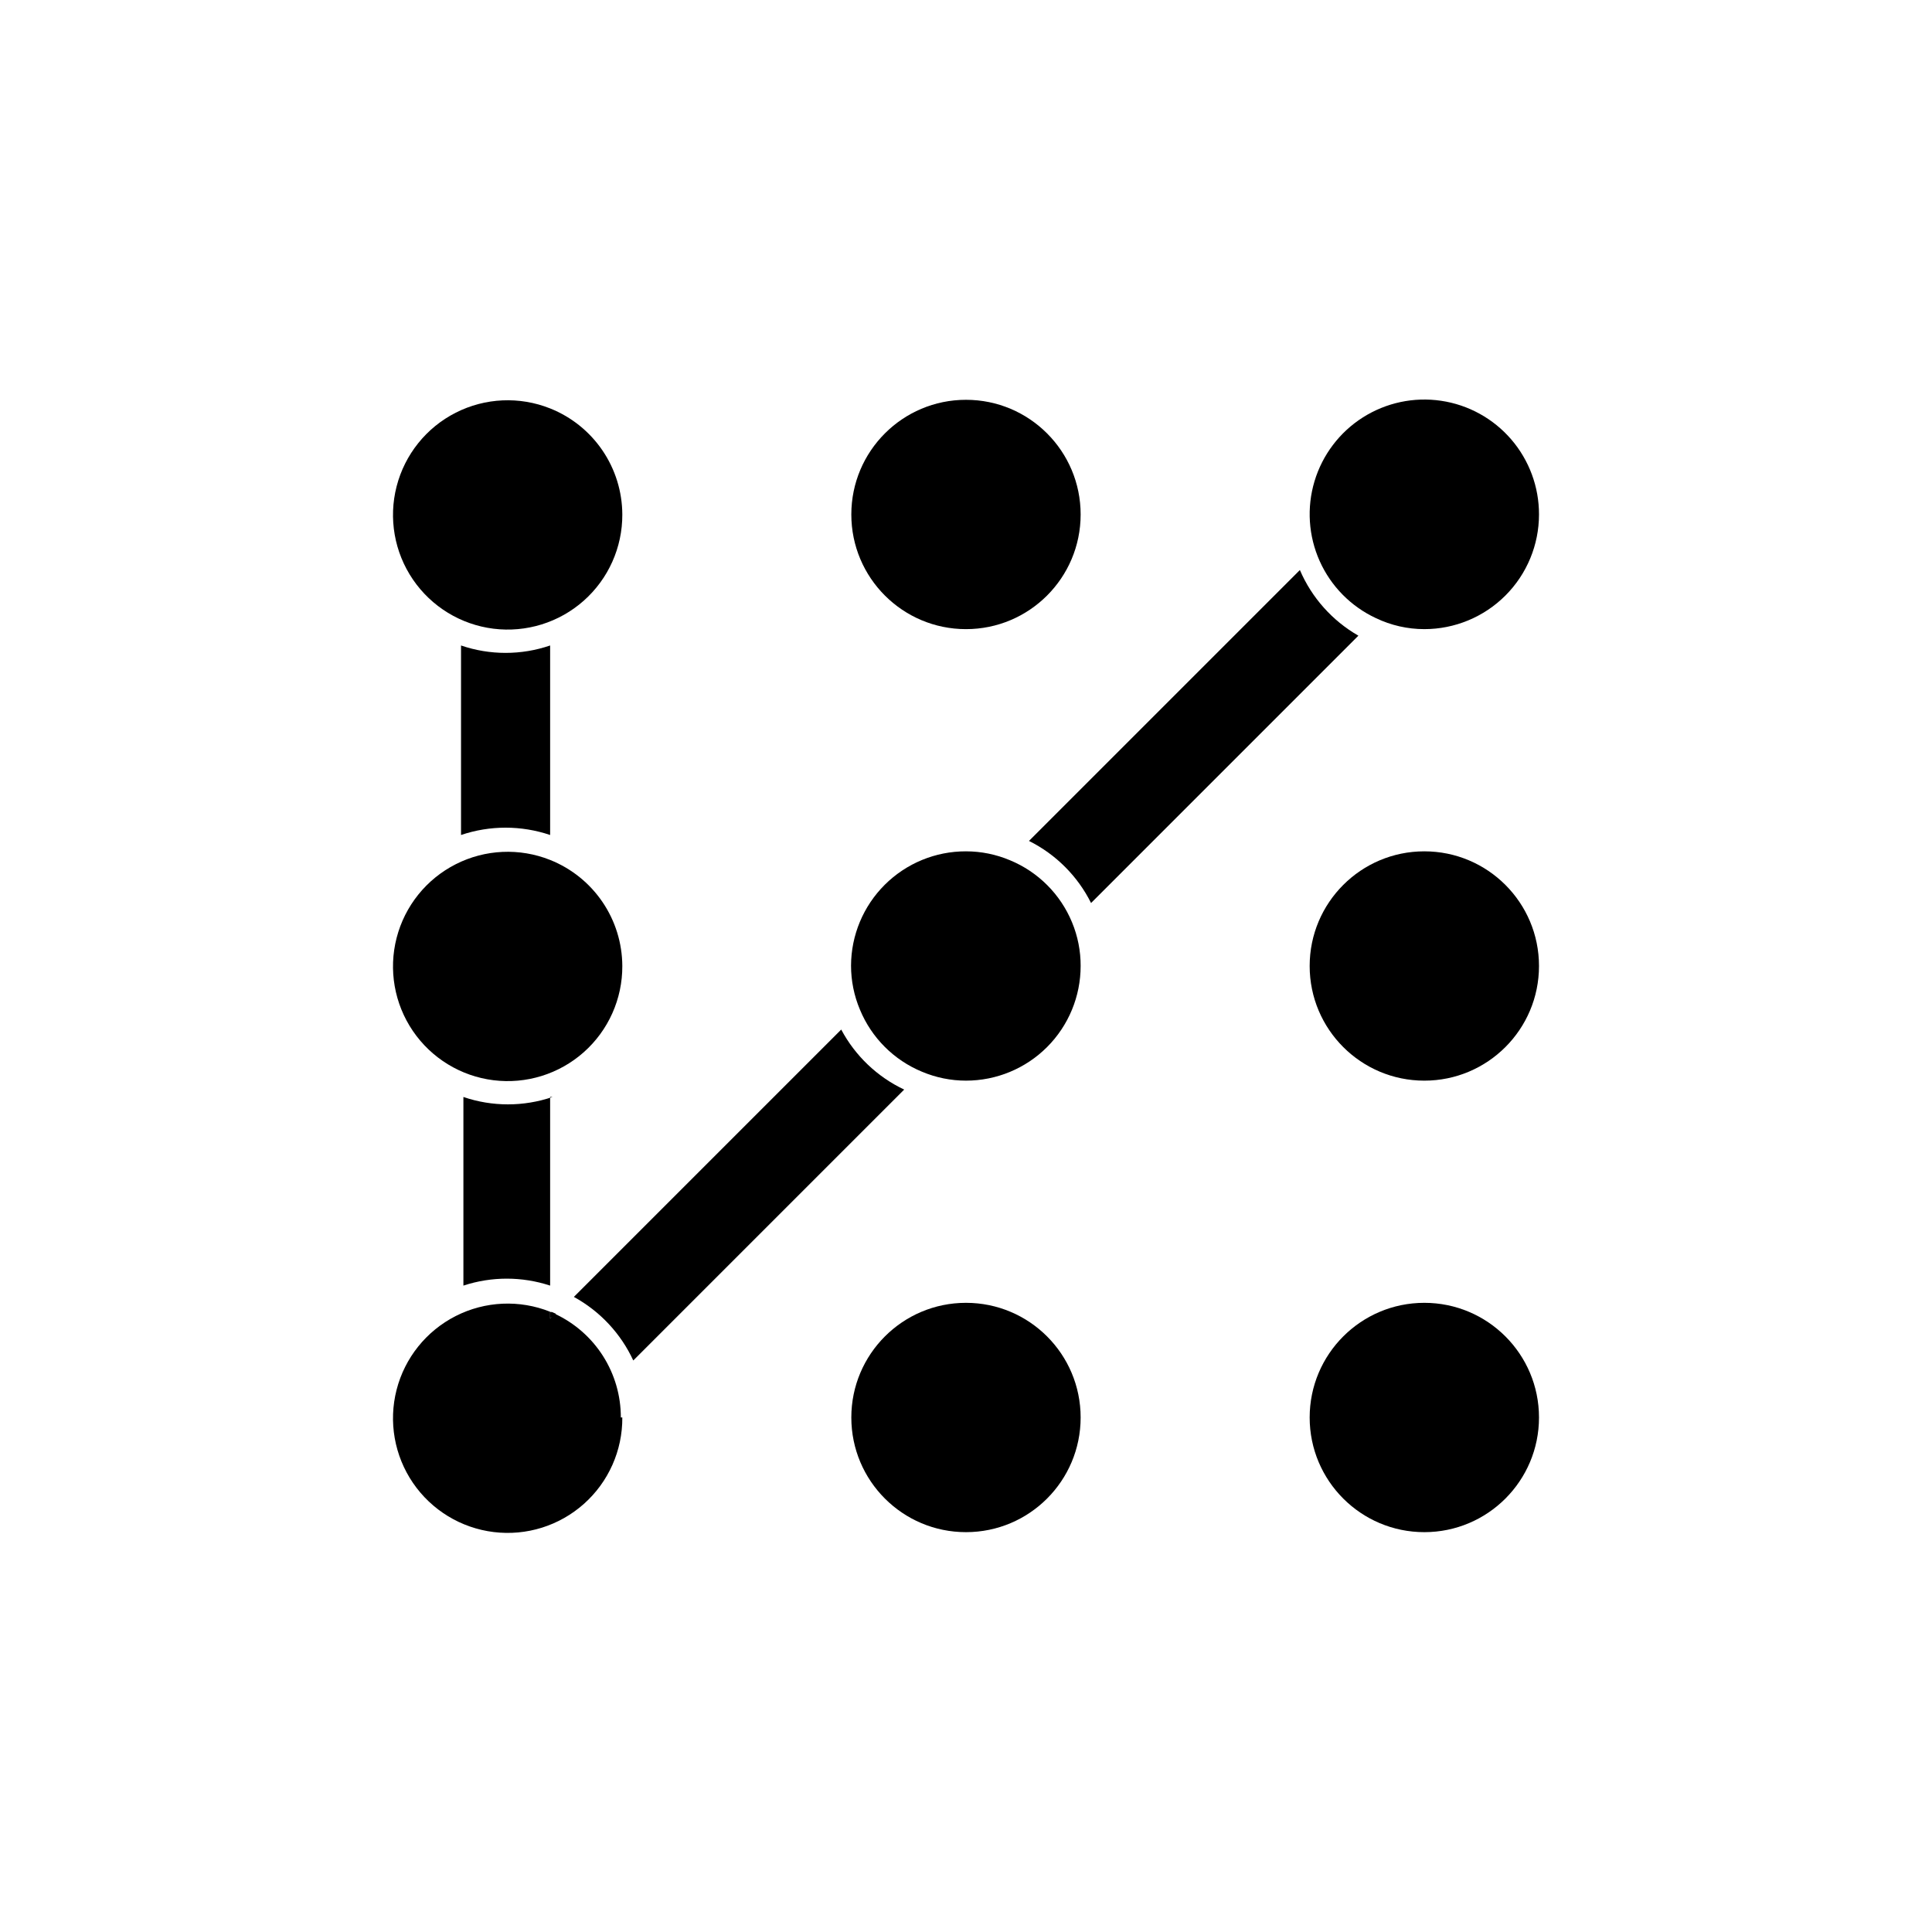 <?xml version="1.0" encoding="UTF-8"?>
<!-- Uploaded to: SVG Repo, www.svgrepo.com, Generator: SVG Repo Mixer Tools -->
<svg fill="#000000" width="800px" height="800px" version="1.1" viewBox="144 144 512 512" xmlns="http://www.w3.org/2000/svg">
 <g>
  <path d="m430.38 280.34c0 16.781-13.602 30.387-30.383 30.387-16.785 0-30.387-13.605-30.387-30.387s13.602-30.387 30.387-30.387c16.781 0 30.383 13.605 30.383 30.387"/>
  <path d="m551.85 400c0 16.781-13.605 30.383-30.387 30.383s-30.387-13.602-30.387-30.383c0-16.785 13.605-30.387 30.387-30.387s30.387 13.602 30.387 30.387"/>
  <path d="m291.36 492.18-1.258 1.258v-1.812z"/>
  <path d="m430.38 519.65c0 16.781-13.602 30.387-30.383 30.387-16.785 0-30.387-13.605-30.387-30.387s13.602-30.387 30.387-30.387c16.781 0 30.383 13.605 30.383 30.387"/>
  <path d="m551.85 519.65c0 16.781-13.605 30.387-30.387 30.387s-30.387-13.605-30.387-30.387 13.605-30.387 30.387-30.387 30.387 13.605 30.387 30.387"/>
  <path d="m289.79 315.06v50.223c-7.656-2.59-15.957-2.59-23.613 0v-50.223c7.652 2.617 15.961 2.617 23.613 0z"/>
  <path d="m289.79 434.71v49.988c-7.465-2.457-15.52-2.457-22.984 0v-49.988c7.652 2.613 15.961 2.613 23.617 0z"/>
  <path d="m383.62 432.75-71.793 71.793c-3.309-7.156-8.828-13.059-15.746-16.848l70.848-70.848h0.004c3.703 6.961 9.559 12.539 16.688 15.902z"/>
  <path d="m503.99 312.46-70.848 70.848c-3.551-7.125-9.324-12.902-16.453-16.453l71.793-71.793c3.141 7.332 8.586 13.441 15.508 17.398z"/>
  <path d="m551.85 280.34c0 8.059-3.203 15.789-8.902 21.484-5.699 5.699-13.426 8.902-21.484 8.902-4.441 0-8.828-0.996-12.832-2.914-6.617-3.082-11.906-8.445-14.895-15.105-2.988-6.66-3.477-14.176-1.379-21.168 2.098-6.992 6.641-12.996 12.805-16.914 6.16-3.914 13.523-5.484 20.746-4.414 7.223 1.066 13.816 4.699 18.582 10.234 4.762 5.531 7.375 12.594 7.359 19.895z"/>
  <path d="m308.92 400c0.035 8.734-3.688 17.059-10.223 22.855-6.535 5.793-15.25 8.496-23.914 7.418-8.668-1.078-16.453-5.836-21.367-13.055-4.914-7.223-6.484-16.207-4.309-24.668 2.176-8.457 7.883-15.57 15.672-19.523 7.789-3.957 16.898-4.367 25.012-1.133 5.629 2.246 10.453 6.121 13.863 11.129 3.41 5.004 5.242 10.918 5.266 16.977z"/>
  <path d="m430.38 400c0 8.059-3.199 15.785-8.898 21.484s-13.426 8.898-21.484 8.898c-4.004 0-7.965-0.805-11.652-2.359-7.453-3.078-13.375-9-16.453-16.453-1.555-3.688-2.359-7.648-2.359-11.652 0.02-8.059 3.242-15.777 8.953-21.461 5.715-5.684 13.453-8.867 21.512-8.844 4 0 7.961 0.805 11.648 2.359 7.457 3.078 13.375 9 16.453 16.453 1.52 3.668 2.297 7.602 2.281 11.574z"/>
  <path d="m289.79 491.63v1.812l1.258-1.258z"/>
  <path d="m308.92 519.65c0.059 8.738-3.648 17.078-10.176 22.891-6.523 5.812-15.234 8.535-23.91 7.469-8.672-1.062-16.469-5.809-21.395-13.027s-6.508-16.207-4.34-24.672c2.168-8.465 7.879-15.586 15.668-19.547s16.906-4.375 25.023-1.137v1.812l1.262-1.262c5.231 2.434 9.656 6.316 12.754 11.184 3.094 4.867 4.734 10.52 4.723 16.289z"/>
  <path d="m308.92 280.34c0.035 8.734-3.688 17.062-10.223 22.855-6.535 5.793-15.25 8.496-23.914 7.418-8.668-1.078-16.453-5.836-21.367-13.055-4.914-7.219-6.484-16.207-4.309-24.664 2.176-8.461 7.883-15.574 15.672-19.527 7.789-3.953 16.898-4.367 25.012-1.129 5.629 2.242 10.453 6.117 13.863 11.125 3.41 5.008 5.242 10.918 5.266 16.977z"/>
 </g>
</svg>